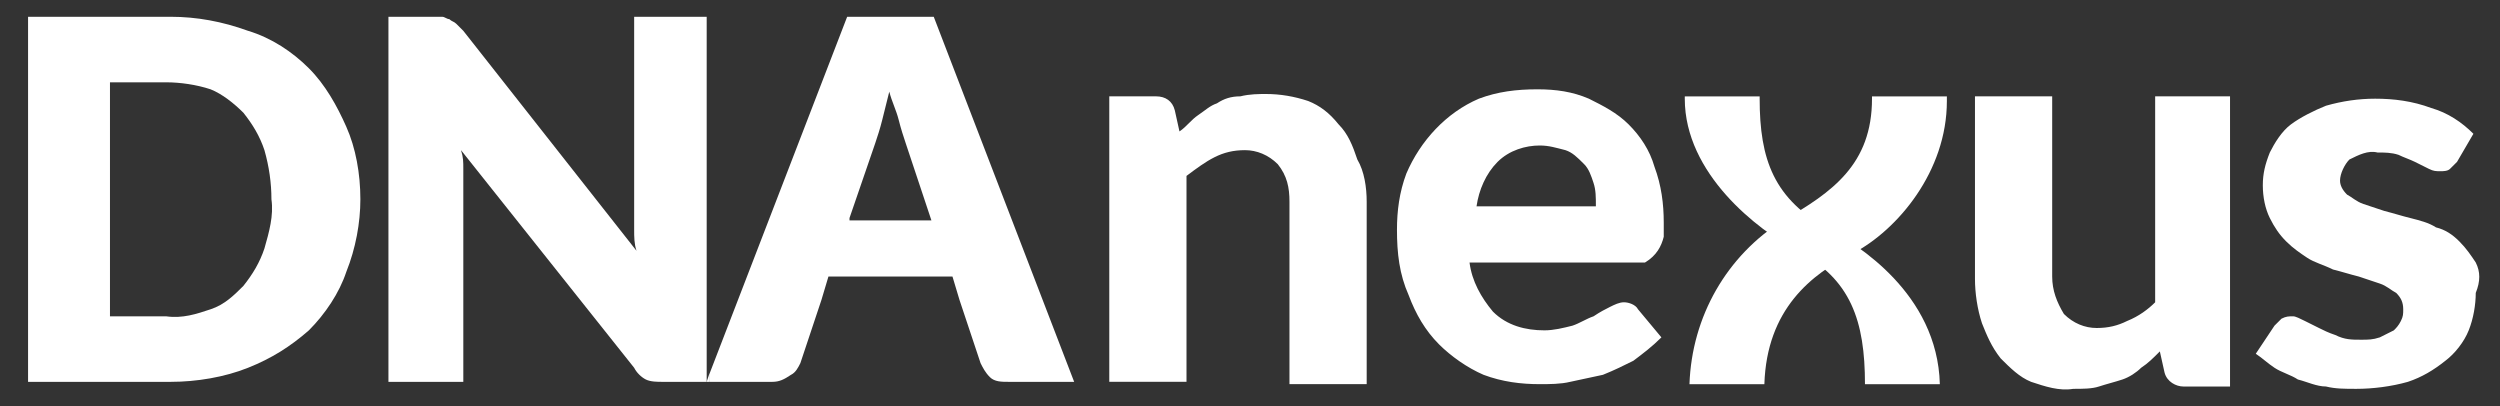 <svg width="80" height="13" viewBox="0 0 80 13" fill="none" xmlns="http://www.w3.org/2000/svg">
<rect x="0" y="0" width="80" height="13" fill="#333333" stroke="none"/>
<path d="M20.293 0.537V6.752C20.293 6.902 20.293 7.127 20.293 7.351C20.293 7.576 20.293 7.801 20.368 8.025L14.826 0.986C14.752 0.912 14.677 0.837 14.602 0.762C14.527 0.687 14.452 0.687 14.377 0.612C14.302 0.612 14.227 0.537 14.152 0.537C14.078 0.537 13.928 0.537 13.853 0.537H12.43V12.219H14.826V5.929C14.826 5.779 14.826 5.554 14.826 5.404C14.826 5.18 14.826 5.03 14.752 4.805L20.293 11.769C20.368 11.919 20.517 12.069 20.667 12.144C20.817 12.219 21.042 12.219 21.191 12.219H22.614V0.537H20.293ZM11.082 4.057C10.783 3.383 10.408 2.709 9.884 2.185C9.36 1.66 8.686 1.211 7.937 0.986C7.114 0.687 6.29 0.537 5.466 0.537H0.898V12.219H5.466C6.29 12.219 7.189 12.069 7.937 11.769C8.686 11.47 9.285 11.095 9.884 10.571C10.408 10.047 10.858 9.373 11.082 8.699C11.382 7.95 11.532 7.127 11.532 6.378C11.532 5.554 11.382 4.731 11.082 4.057ZM8.462 7.95C8.312 8.4 8.087 8.774 7.788 9.149C7.488 9.448 7.189 9.748 6.739 9.897C6.29 10.047 5.841 10.197 5.316 10.122H3.519V2.634H5.316C5.766 2.634 6.29 2.709 6.739 2.858C7.114 3.008 7.488 3.308 7.788 3.607C8.087 3.982 8.312 4.356 8.462 4.805C8.611 5.33 8.686 5.854 8.686 6.378C8.761 6.902 8.611 7.426 8.462 7.95Z" fill="white"/>
<path d="M22.613 12.219H22.688V11.994L22.613 12.219ZM53.24 7.576C53.24 7.426 53.24 7.276 53.24 7.127C53.24 6.528 53.165 5.929 52.941 5.33C52.791 4.805 52.491 4.356 52.117 3.982C51.742 3.607 51.293 3.383 50.844 3.158C50.32 2.933 49.795 2.858 49.196 2.858C48.522 2.858 47.923 2.933 47.324 3.158C46.276 3.607 45.452 4.506 45.003 5.554C44.778 6.153 44.703 6.752 44.703 7.351C44.703 8.1 44.778 8.774 45.078 9.448C45.303 10.047 45.602 10.571 46.051 11.021C46.426 11.395 46.95 11.769 47.474 11.994C48.073 12.219 48.672 12.293 49.271 12.293C49.571 12.293 49.945 12.293 50.245 12.219C50.619 12.144 50.919 12.069 51.293 11.994C51.667 11.844 51.967 11.694 52.267 11.545C52.566 11.32 52.866 11.095 53.165 10.796L52.416 9.897C52.341 9.748 52.117 9.673 51.967 9.673C51.817 9.673 51.667 9.748 51.518 9.822C51.368 9.897 51.218 9.972 50.993 10.122C50.769 10.197 50.544 10.347 50.32 10.421C50.02 10.496 49.721 10.571 49.421 10.571C48.822 10.571 48.223 10.421 47.774 9.972C47.399 9.523 47.1 8.999 47.025 8.4H52.641C53.015 8.175 53.165 7.875 53.24 7.576ZM47.249 6.603C47.324 6.078 47.549 5.554 47.923 5.18C48.298 4.805 48.822 4.656 49.271 4.656C49.571 4.656 49.795 4.73 50.095 4.805C50.32 4.88 50.469 5.03 50.694 5.255C50.844 5.404 50.919 5.629 50.993 5.854C51.068 6.078 51.068 6.303 51.068 6.603H47.249ZM68.965 3.083V9.673C68.741 9.897 68.441 10.122 68.067 10.272C67.767 10.421 67.468 10.496 67.093 10.496C66.719 10.496 66.344 10.347 66.045 10.047C65.82 9.673 65.67 9.298 65.67 8.849V3.083H63.199V8.924C63.199 9.373 63.274 9.897 63.424 10.347C63.574 10.721 63.724 11.095 64.023 11.47C64.323 11.769 64.622 12.069 64.996 12.219C65.446 12.368 65.895 12.518 66.344 12.443C66.644 12.443 66.943 12.443 67.168 12.368C67.393 12.293 67.692 12.219 67.917 12.144C68.141 12.069 68.366 11.919 68.516 11.769C68.741 11.62 68.89 11.47 69.115 11.245L69.265 11.919C69.34 12.219 69.639 12.368 69.864 12.368H71.361V3.083H68.965ZM79.224 8.4C79.074 8.175 78.924 7.95 78.7 7.726C78.475 7.501 78.251 7.351 77.951 7.276C77.726 7.127 77.427 7.052 77.127 6.977C76.828 6.902 76.603 6.827 76.304 6.752C76.079 6.677 75.854 6.603 75.63 6.528C75.405 6.453 75.255 6.303 75.106 6.228C74.956 6.078 74.881 5.929 74.881 5.779C74.881 5.554 75.031 5.255 75.18 5.105C75.48 4.955 75.779 4.805 76.079 4.88C76.304 4.88 76.528 4.88 76.753 4.955C76.903 5.03 77.127 5.105 77.277 5.18C77.427 5.255 77.577 5.33 77.726 5.404C77.876 5.479 77.951 5.479 78.101 5.479C78.176 5.479 78.326 5.479 78.4 5.404C78.475 5.33 78.55 5.255 78.625 5.18L79.149 4.281C78.775 3.907 78.326 3.607 77.801 3.457C77.202 3.233 76.603 3.158 76.004 3.158C75.48 3.158 74.956 3.233 74.432 3.383C74.057 3.532 73.608 3.757 73.308 3.982C73.009 4.206 72.784 4.581 72.634 4.88C72.485 5.255 72.41 5.554 72.41 5.929C72.41 6.303 72.485 6.677 72.634 6.977C72.784 7.276 72.934 7.501 73.159 7.726C73.383 7.95 73.608 8.1 73.832 8.25C74.057 8.4 74.357 8.475 74.656 8.624C74.956 8.699 75.18 8.774 75.48 8.849C75.705 8.924 75.929 8.999 76.154 9.074C76.379 9.148 76.528 9.298 76.678 9.373C76.828 9.523 76.903 9.673 76.903 9.897C76.903 10.047 76.903 10.122 76.828 10.272C76.753 10.421 76.678 10.496 76.603 10.571C76.453 10.646 76.304 10.721 76.154 10.796C75.929 10.871 75.779 10.871 75.555 10.871C75.255 10.871 75.031 10.871 74.731 10.721C74.507 10.646 74.357 10.571 74.207 10.496C74.057 10.421 73.907 10.347 73.758 10.272C73.608 10.197 73.458 10.122 73.383 10.122C73.234 10.122 73.159 10.122 73.009 10.197C72.934 10.272 72.859 10.347 72.784 10.421L72.185 11.32C72.41 11.47 72.559 11.62 72.784 11.769C73.009 11.919 73.308 11.994 73.533 12.144C73.832 12.219 74.132 12.368 74.432 12.368C74.731 12.443 75.031 12.443 75.405 12.443C75.929 12.443 76.528 12.368 77.052 12.219C77.502 12.069 77.876 11.844 78.251 11.545C78.55 11.32 78.85 10.946 78.999 10.571C79.149 10.197 79.224 9.748 79.224 9.373C79.374 8.999 79.374 8.699 79.224 8.4Z" fill="white"/>
<path d="M43.734 6.452V12.293H41.263V6.452C41.263 6.003 41.188 5.629 40.889 5.254C40.589 4.955 40.215 4.805 39.84 4.805C39.466 4.805 39.166 4.88 38.867 5.03C38.567 5.179 38.268 5.404 37.968 5.629V12.218H35.497V3.083H36.995C37.294 3.083 37.519 3.232 37.594 3.532L37.743 4.206C37.968 4.056 38.118 3.832 38.343 3.682C38.567 3.532 38.717 3.382 38.942 3.307C39.166 3.158 39.391 3.083 39.691 3.083C39.99 3.008 40.289 3.008 40.514 3.008C40.964 3.008 41.413 3.083 41.862 3.232C42.236 3.382 42.536 3.607 42.836 3.981C43.135 4.281 43.285 4.655 43.435 5.105C43.659 5.479 43.734 6.003 43.734 6.452Z" fill="white"/>
<path d="M29.88 0.537H27.109L22.691 11.994V12.219H24.713C24.938 12.219 25.088 12.144 25.312 11.994C25.462 11.919 25.537 11.769 25.612 11.62L26.286 9.598L26.51 8.849H30.479L30.704 9.598L31.378 11.62C31.453 11.769 31.527 11.919 31.677 12.069C31.827 12.219 32.052 12.219 32.276 12.219H34.373L29.88 0.537ZM27.184 6.977L28.008 4.581C28.083 4.356 28.158 4.131 28.233 3.832C28.308 3.532 28.382 3.233 28.457 2.933C28.532 3.233 28.682 3.532 28.757 3.832C28.832 4.131 28.907 4.356 28.982 4.581L29.805 7.052H27.184V6.977Z" fill="white"/>
<path d="M57.507 8.026C59.23 8.925 59.679 10.273 59.679 12.294H62.075C62 9.374 59.38 7.802 58.556 7.352C56.759 6.379 56.309 5.106 56.309 3.159V3.084H53.913V3.159C53.913 5.555 56.234 7.352 57.507 8.026Z" fill="white"/>
<path d="M56.46 12.294C56.535 9.898 57.957 8.775 59.305 8.101C60.728 7.352 62.3 5.48 62.3 3.234V3.084H59.904V3.159C59.904 5.256 58.631 6.154 57.059 7.053C55.262 8.176 54.138 10.123 54.063 12.294H56.46Z" fill="white"/>
</svg>

